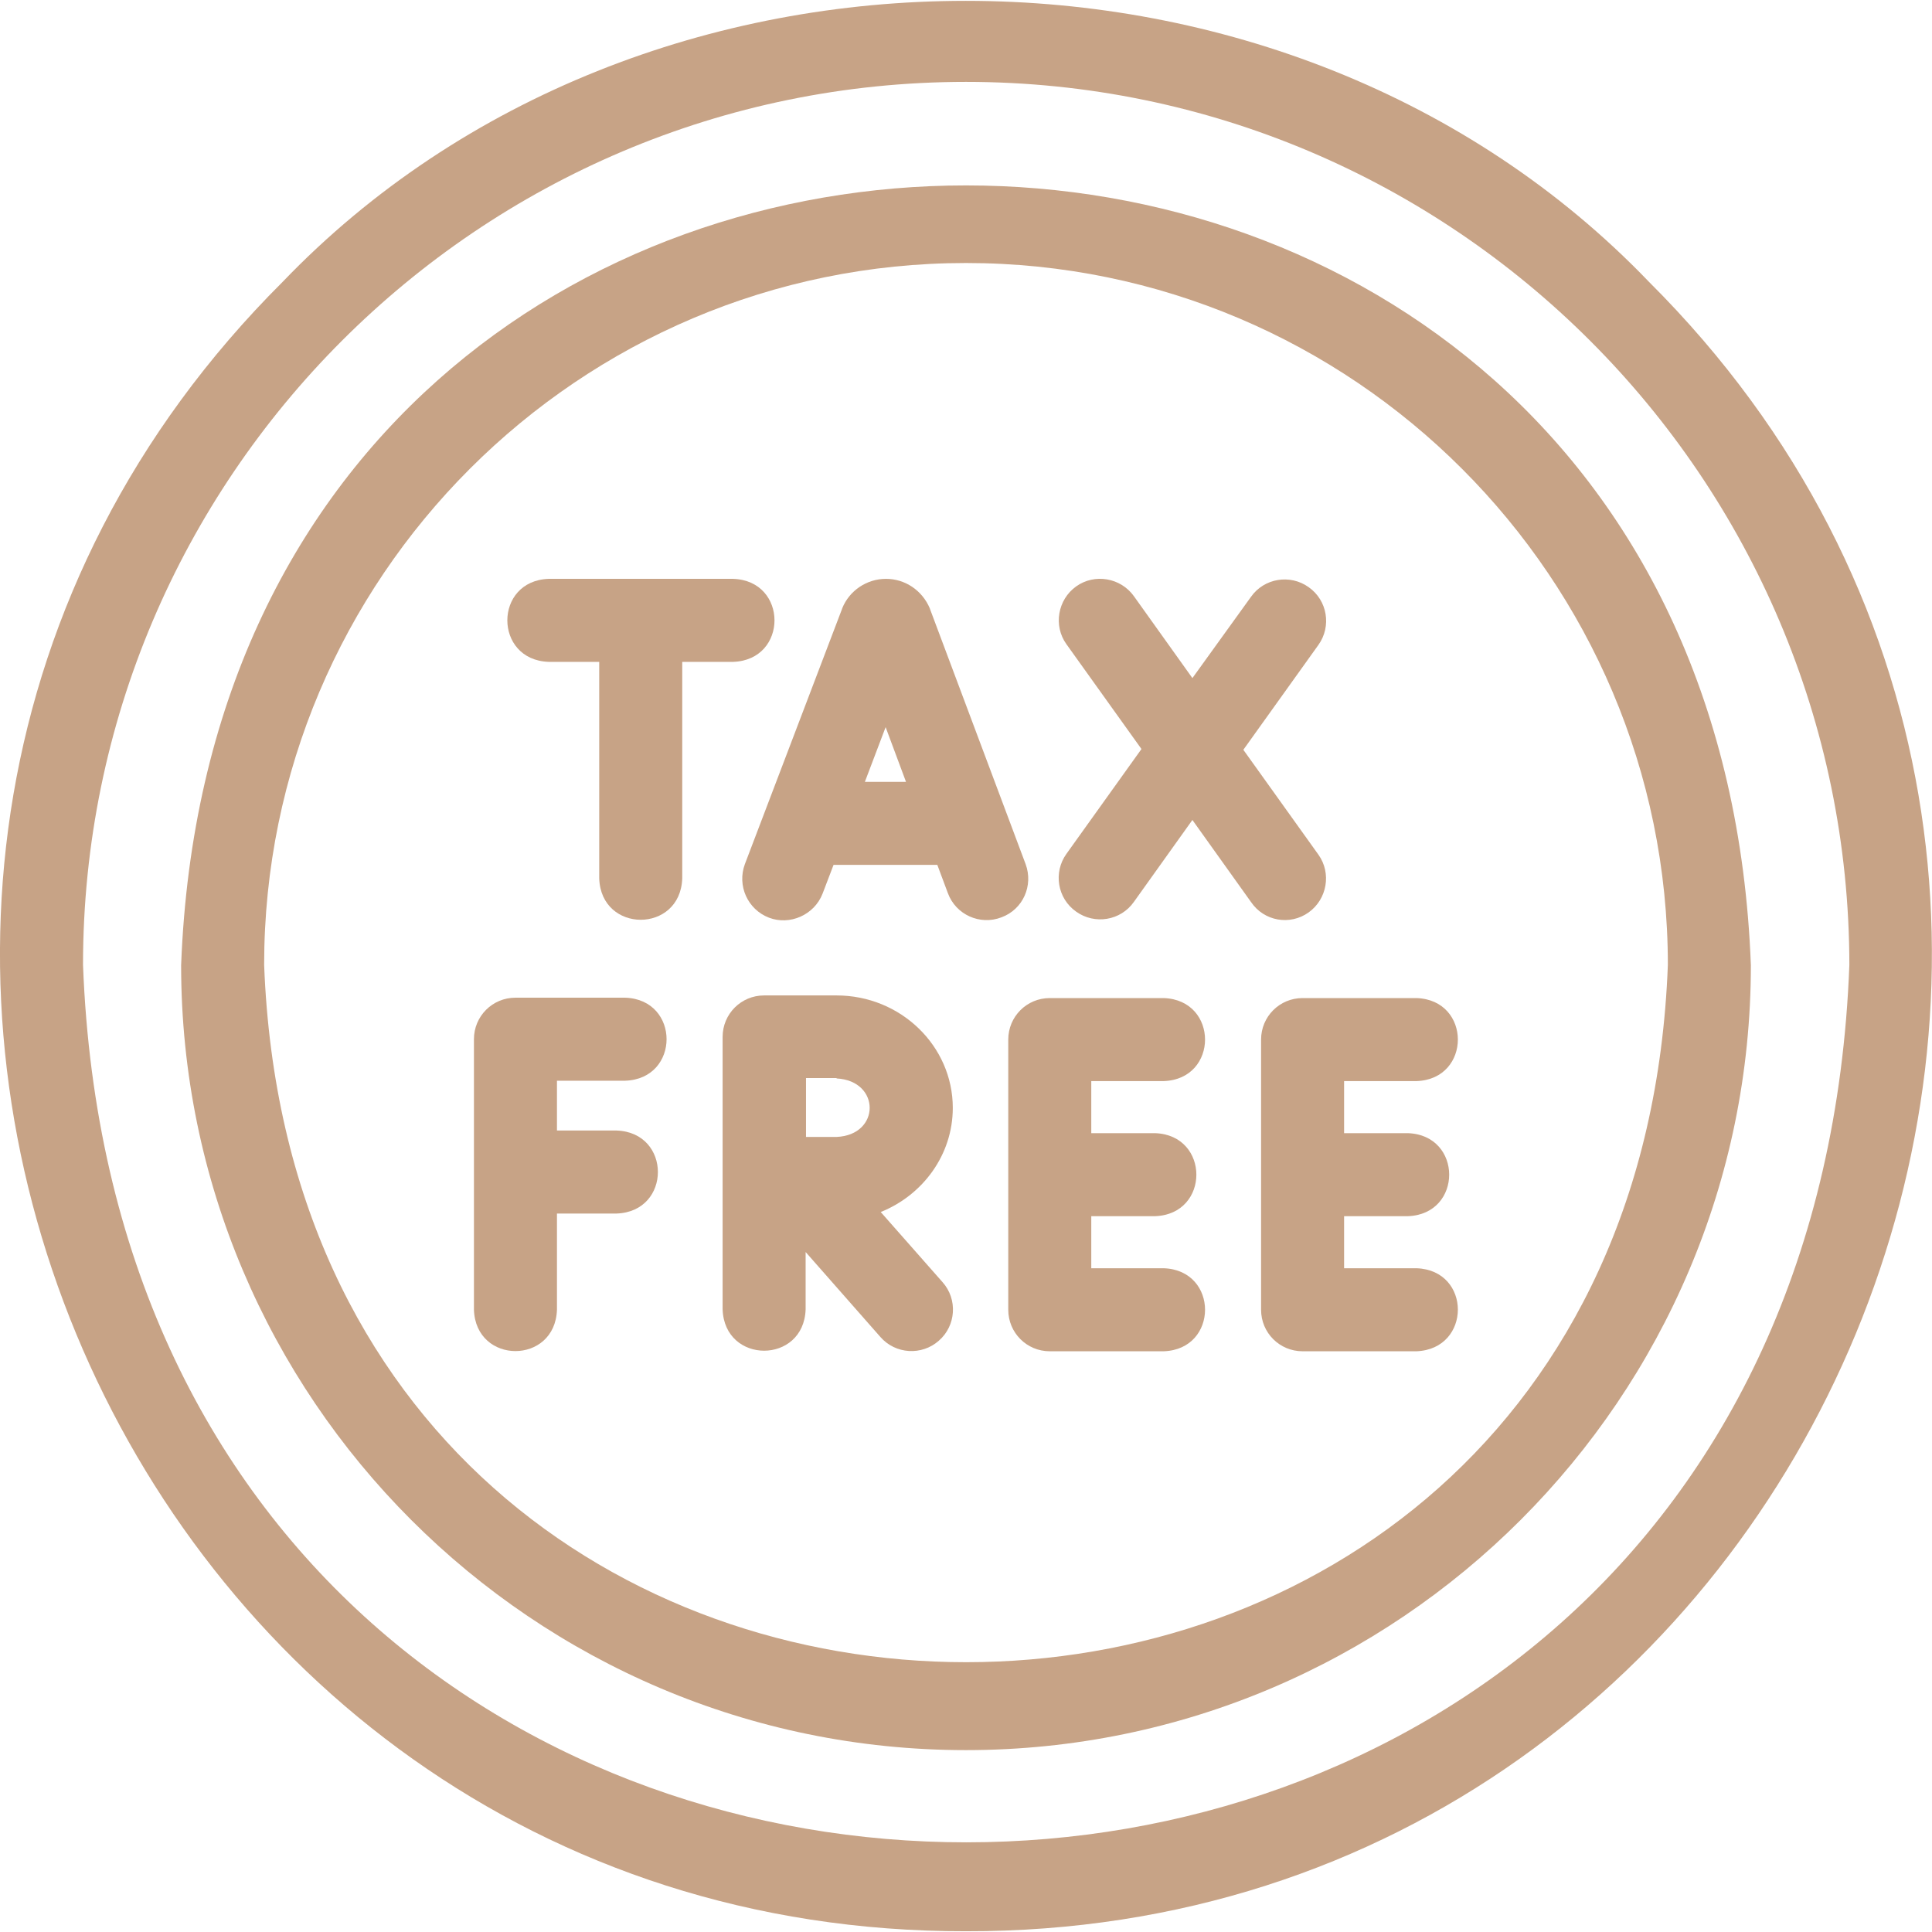 <?xml version="1.0" encoding="utf-8"?>
<!-- Generator: Adobe Illustrator 28.2.0, SVG Export Plug-In . SVG Version: 6.00 Build 0)  -->
<svg version="1.1" id="Capa_1" xmlns="http://www.w3.org/2000/svg" xmlns:xlink="http://www.w3.org/1999/xlink" x="0px" y="0px"
	 viewBox="0 0 512 512" style="enable-background:new 0 0 512 512;" xml:space="preserve">
<style type="text/css">
	.st0{fill:#C7A386;}
</style>
<g>
	<g>
		<path class="st0" d="M165.7,286.4c14.6-0.5,14.6-21.5,0-22h-29.1c-6.1,0-11,4.9-11,11v71.7c0.5,14.6,21.5,14.6,22,0v-25.5h15.8
			c14.6-0.5,14.6-21.5,0-22h-15.8v-13.2H165.7z"/>
		<path class="st0" d="M308.4,286.5c14.6-0.5,14.6-21.5,0-22h-30.2c-6.1,0-11,4.9-11,11v71.6c0,6.1,4.9,11,11,11h30.2
			c14.6-0.5,14.6-21.5,0-22h-19.2v-13.8h16.9c14.6-0.5,14.6-21.5,0-22h-16.9v-13.8H308.4z"/>
		<path class="st0" d="M375.4,336.1h-19.2v-13.8h16.9c14.6-0.5,14.6-21.5,0-22h-16.9v-13.8h19.2c14.6-0.5,14.6-21.5,0-22h-30.2
			c-6.1,0-11,4.9-11,11v71.6c0,6.1,4.9,11,11,11h30.2C390,357.5,390,336.6,375.4,336.1z"/>
		<path class="st0" d="M252.5,293.6c0-16.4-13.8-29.8-30.8-29.8h-19.2c-6.1,0-11,4.9-11,11v72.2c0.5,14.6,21.5,14.6,22,0v-15.2
			l19.8,22.5c4,4.6,11,5,15.5,1c4.6-4,5-11,1-15.5l-16.4-18.6C244.6,316.7,252.5,306,252.5,293.6z M221.7,285.8
			c11.7,0.6,11.7,15,0,15.5c-1.9,0-5,0-8.1,0c0-6.7,0-8.7,0-15.6H221.7z"/>
		<path class="st0" d="M194.3,175.4c14.6-0.5,14.6-21.5,0-22h-48.9c-14.6,0.5-14.6,21.5,0,22h13.4v57.4c0.5,14.6,21.5,14.6,22,0
			v-57.4H194.3z"/>
		<path class="st0" d="M271.8,229l-25.3-67.5c0-0.1-0.1-0.2-0.1-0.3c-2-4.7-6.5-7.8-11.6-7.8c-5.1,0-9.7,3.1-11.6,7.8
			c0,0.1-0.1,0.2-0.1,0.3L197.4,229c-2.1,5.7,0.7,12,6.4,14.2c5.5,2.1,12-0.7,14.2-6.4l2.9-7.6h27.5l2.8,7.5
			c2.1,5.7,8.5,8.6,14.2,6.4C271.1,241,273.9,234.7,271.8,229z M229.2,207.2l5.5-14.5l5.4,14.5H229.2z"/>
		<path class="st0" d="M346.8,241.8c4.9-3.5,6.1-10.4,2.6-15.3l-19.9-27.8l19.9-27.8c3.5-4.9,2.4-11.8-2.6-15.3
			c-4.9-3.5-11.8-2.4-15.3,2.6L316,179.7L300.5,158c-3.5-4.9-10.4-6.1-15.3-2.6c-4.9,3.5-6.1,10.4-2.6,15.3l19.9,27.8l-19.9,27.8
			c-3.5,4.9-2.4,11.8,2.6,15.3c4.9,3.5,11.8,2.4,15.3-2.6l15.5-21.7l15.5,21.7C335,244.2,341.9,245.3,346.8,241.8z"/>
	</g>
	<path class="st0" d="M256,463.8c-114.7,0-208-93.3-208-208c10.5-275.6,405.6-275.5,416,0C464,370.4,370.7,463.8,256,463.8z
		 M256,69.7c-102.6,0-186,83.4-186,186c9.4,246.4,362.7,246.4,372,0C442,153.2,358.6,69.7,256,69.7z"/>
	<path class="st0" d="M256,511.8C29.2,512.2-85.7,234.8,74.9,74.7c95.3-99.3,266.8-99.3,362.1,0C597.7,234.8,482.8,512.2,256,511.8z
		 M256,21.7c-129.1,0-234,105-234,234c11.8,310.1,456.4,310,468.1,0C490,126.7,385.1,21.7,256,21.7z"/>
</g>
</svg>
